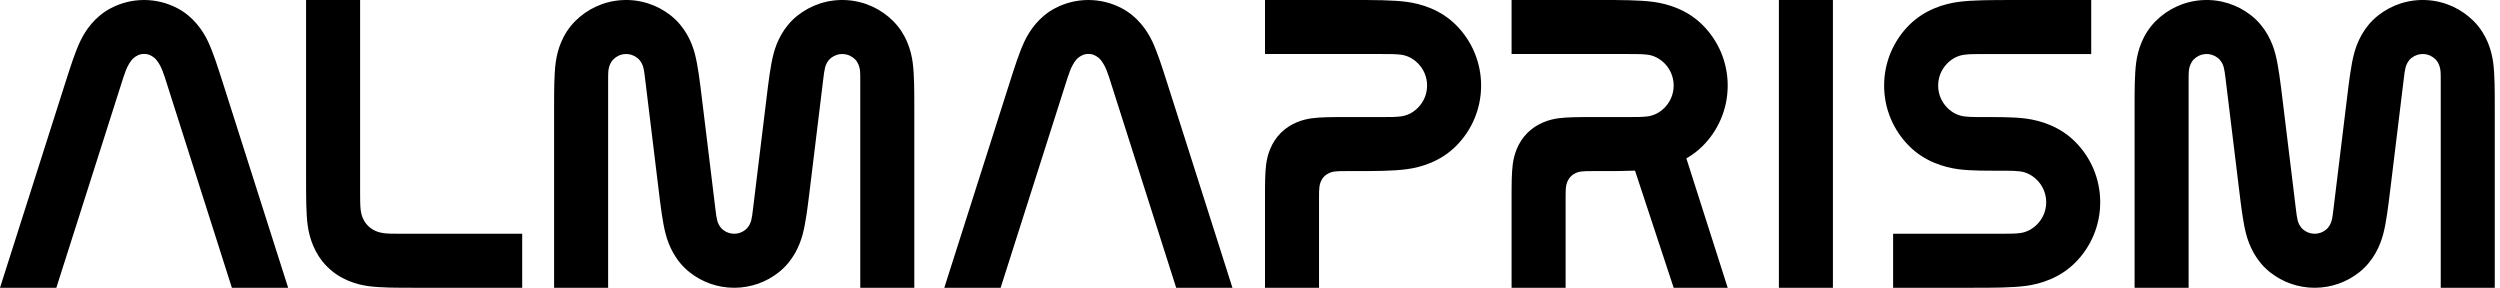<svg width="139" height="16" viewBox="0 0 139 16" fill="none" xmlns="http://www.w3.org/2000/svg">
<path d="M98.906 0H101.91V16H98.906V0ZM78.227 9.406C79.018 9.3 80.096 8.98 80.957 8.119C81.817 7.259 82.35 6.07 82.35 4.756C82.35 3.443 81.817 2.254 80.957 1.393C80.096 0.532 79.018 0.213 78.227 0.106C77.435 2.5332e-07 76.404 2.50898e-07 75.215 2.50898e-07H70.334V3.004H76.835C77.254 3.004 77.616 3.004 77.895 3.041C78.174 3.079 78.516 3.2 78.832 3.517C79.15 3.834 79.346 4.272 79.346 4.756C79.346 5.24 79.15 5.678 78.832 5.995C78.516 6.313 78.174 6.434 77.895 6.471C77.616 6.509 77.254 6.509 76.835 6.509H74.84C74.089 6.509 73.438 6.509 72.938 6.576C72.439 6.643 71.757 6.845 71.214 7.389C70.67 7.932 70.468 8.616 70.401 9.113C70.334 9.613 70.334 10.264 70.334 11.014V16H73.338V11.014C73.338 10.764 73.338 10.547 73.36 10.381C73.383 10.213 73.45 9.987 73.631 9.806C73.812 9.625 74.039 9.557 74.206 9.535C74.372 9.513 74.589 9.513 74.84 9.513H75.215C76.404 9.513 77.435 9.513 78.227 9.406ZM94.667 8.119C95.528 7.259 96.06 6.07 96.06 4.756C96.06 3.443 95.528 2.254 94.667 1.393C93.806 0.532 92.729 0.213 91.937 0.106C91.146 2.5332e-07 90.115 2.50898e-07 88.926 2.50898e-07H84.044V3.004H90.546C90.964 3.004 91.327 3.004 91.606 3.041C91.884 3.079 92.226 3.2 92.543 3.517C92.86 3.834 93.056 4.272 93.056 4.756C93.056 5.24 92.86 5.678 92.543 5.995C92.226 6.313 91.884 6.434 91.606 6.471C91.327 6.509 90.964 6.509 90.546 6.509H88.55C87.799 6.509 87.148 6.509 86.648 6.576C86.15 6.643 85.468 6.845 84.924 7.389C84.381 7.932 84.178 8.616 84.112 9.113C84.044 9.613 84.044 10.264 84.044 11.014V16H87.048V11.014C87.048 10.764 87.048 10.547 87.071 10.381C87.093 10.213 87.16 9.987 87.342 9.806C87.523 9.625 87.75 9.557 87.916 9.535C88.083 9.513 88.3 9.513 88.55 9.513H88.926C89.651 9.513 90.318 9.512 90.907 9.488L93.056 16H96.06L93.762 8.806C94.075 8.628 94.383 8.404 94.667 8.119ZM109.955 6.509C109.669 6.507 109.417 6.5 109.212 6.472C108.933 6.435 108.591 6.314 108.274 5.997C107.957 5.679 107.761 5.241 107.761 4.757C107.761 4.273 107.957 3.835 108.274 3.518C108.591 3.201 108.933 3.08 109.212 3.043C109.49 3.005 109.853 3.005 110.271 3.005H116.272V0L111.891 0.001C110.702 0.001 109.671 0.001 108.88 0.107C108.088 0.214 107.01 0.534 106.15 1.394C105.289 2.255 104.757 3.444 104.757 4.757C104.757 6.071 105.289 7.26 106.15 8.121C107.01 8.981 108.088 9.301 108.88 9.407C109.6 9.504 110.519 9.491 111.575 9.492C111.861 9.494 112.112 9.501 112.318 9.529C112.596 9.566 112.938 9.688 113.255 10.005C113.573 10.322 113.769 10.76 113.769 11.244C113.769 11.728 113.573 12.166 113.255 12.483C112.938 12.8 112.596 12.921 112.318 12.959C112.039 12.996 111.677 12.996 111.258 12.996H105.257V16H109.638C110.827 16 111.858 16 112.65 15.894C113.441 15.787 114.519 15.468 115.379 14.607C116.24 13.746 116.772 12.557 116.772 11.244C116.772 9.93 116.24 8.741 115.379 7.881C114.519 7.02 113.441 6.7 112.65 6.594C111.929 6.497 111.01 6.51 109.955 6.509ZM21.324 12.963C21.074 12.929 20.733 12.828 20.462 12.556C20.19 12.284 20.089 11.944 20.055 11.694C20.022 11.444 20.022 10.993 20.022 10.724V0H17.018V9.858C17.018 10.993 17.018 11.861 17.107 12.528C17.197 13.195 17.466 14.102 18.191 14.827C18.916 15.552 19.823 15.821 20.49 15.91C21.156 16 22.024 16 23.026 16H29.034V12.996H22.275C21.899 12.996 21.574 12.996 21.324 12.963ZM49.662 1.173C48.994 0.505 48.089 0.069 47.072 0.007C46.054 -0.054 45.103 0.27 44.359 0.852C43.548 1.488 43.175 2.353 43.007 2.999C42.837 3.655 42.733 4.517 42.612 5.511L42.051 10.107L41.866 11.631C41.836 11.877 41.81 12.091 41.769 12.251C41.726 12.413 41.635 12.627 41.433 12.785C41.265 12.917 41.053 12.996 40.822 12.996C40.591 12.996 40.379 12.917 40.21 12.785C40.008 12.627 39.917 12.413 39.875 12.251C39.833 12.091 39.807 11.877 39.777 11.631L39.592 10.107L39.031 5.511C38.911 4.517 38.806 3.655 38.636 2.999C38.469 2.353 38.095 1.488 37.284 0.852C36.54 0.27 35.589 -0.054 34.572 0.007C33.555 0.069 32.649 0.505 31.982 1.173C31.253 1.902 30.988 2.805 30.898 3.472C30.808 4.139 30.808 5.007 30.808 6.008L30.808 16H33.812V6.3V4.506C33.812 4.256 33.812 4.005 33.835 3.872C33.862 3.706 33.924 3.48 34.106 3.297C34.273 3.13 34.499 3.021 34.753 3.006C35.008 2.991 35.245 3.071 35.431 3.217C35.634 3.376 35.727 3.592 35.769 3.755C35.812 3.918 35.838 4.133 35.868 4.382L36.614 10.502C36.734 11.494 36.839 12.354 37.007 12.998C37.178 13.652 37.544 14.511 38.357 15.149C39.036 15.682 39.892 16 40.822 16C41.752 16 42.608 15.682 43.286 15.149C44.1 14.511 44.466 13.652 44.636 12.998C44.805 12.354 44.909 11.494 45.029 10.502L45.775 4.382C45.805 4.133 45.832 3.918 45.874 3.755C45.916 3.592 46.009 3.376 46.212 3.217C46.398 3.071 46.636 2.991 46.89 3.006C47.144 3.021 47.371 3.13 47.538 3.297C47.72 3.48 47.781 3.706 47.809 3.872C47.831 4.005 47.831 4.256 47.831 4.506V6.3V16H50.835V6.008C50.835 5.007 50.835 4.139 50.745 3.472C50.656 2.805 50.39 1.902 49.662 1.173ZM137.536 1.173C136.868 0.505 135.963 0.069 134.946 0.007C133.929 -0.054 132.977 0.27 132.234 0.852C131.423 1.488 131.049 2.353 130.882 2.999C130.712 3.655 130.607 4.517 130.487 5.511L129.926 10.107L129.74 11.631C129.711 11.877 129.685 12.091 129.643 12.251C129.601 12.413 129.51 12.627 129.308 12.785C129.139 12.917 128.927 12.996 128.696 12.996C128.465 12.996 128.253 12.917 128.084 12.785C127.882 12.627 127.792 12.413 127.749 12.251C127.708 12.091 127.682 11.877 127.652 11.631L127.467 10.107L126.906 5.511C126.785 4.517 126.68 3.655 126.51 2.999C126.343 2.353 125.97 1.488 125.158 0.852C124.415 0.27 123.463 -0.054 122.446 0.007C121.429 0.069 120.524 0.505 119.856 1.173C119.127 1.902 118.862 2.805 118.772 3.472C118.683 4.139 118.683 5.007 118.683 6.008L118.683 16H121.687V6.3V4.506C121.687 4.256 121.687 4.005 121.709 3.872C121.737 3.706 121.798 3.48 121.98 3.297C122.147 3.13 122.373 3.021 122.628 3.006C122.882 2.991 123.12 3.071 123.306 3.217C123.508 3.376 123.602 3.592 123.644 3.755C123.686 3.918 123.712 4.133 123.743 4.382L124.489 10.502C124.609 11.494 124.713 12.354 124.881 12.998C125.052 13.652 125.418 14.511 126.231 15.149C126.91 15.682 127.766 16 128.696 16C129.626 16 130.482 15.682 131.161 15.149C131.974 14.511 132.34 13.652 132.511 12.998C132.679 12.354 132.783 11.494 132.904 10.502L133.65 4.382C133.68 4.133 133.706 3.918 133.748 3.755C133.791 3.592 133.884 3.376 134.086 3.217C134.272 3.071 134.51 2.991 134.764 3.006C135.019 3.021 135.245 3.13 135.412 3.297C135.594 3.48 135.655 3.706 135.683 3.872C135.705 4.005 135.705 4.256 135.705 4.506V6.3V16H138.709L138.709 6.008C138.709 5.007 138.709 4.139 138.62 3.472C138.53 2.805 138.265 1.902 137.536 1.173ZM11.562 2.298C11.276 1.693 10.747 0.915 9.841 0.446C9.282 0.157 8.655 -0 8.011 2.50898e-07C7.366 -0 6.739 0.157 6.18 0.446C5.274 0.915 4.745 1.693 4.459 2.298C4.173 2.903 3.911 3.726 3.608 4.675L0 16H3.132L6.863 4.291C6.949 4.021 7.05 3.768 7.139 3.615C7.265 3.4 7.367 3.229 7.637 3.089C7.763 3.024 7.866 3 8.012 3C8.159 3 8.262 3.024 8.388 3.089C8.658 3.229 8.76 3.4 8.886 3.615C8.975 3.768 9.076 4.021 9.162 4.291L12.893 16H12.889H16.021L12.413 4.675C12.111 3.726 11.848 2.903 11.562 2.298ZM64.065 2.298C63.779 1.693 63.25 0.915 62.344 0.446C61.785 0.157 61.158 -0 60.513 2.50898e-07C59.869 -0 59.242 0.157 58.683 0.446C57.777 0.915 57.248 1.693 56.962 2.298C56.675 2.903 56.413 3.726 56.111 4.675L52.503 16H55.635L59.366 4.291C59.452 4.021 59.553 3.768 59.642 3.615C59.767 3.4 59.87 3.229 60.14 3.089C60.266 3.024 60.369 3 60.515 3C60.661 3 60.764 3.024 60.891 3.089C61.16 3.229 61.263 3.4 61.388 3.615C61.477 3.768 61.578 4.021 61.664 4.291L65.396 16H65.392H68.524L64.916 4.675C64.613 3.726 64.351 2.903 64.065 2.298Z" fill="black"/>
</svg>
